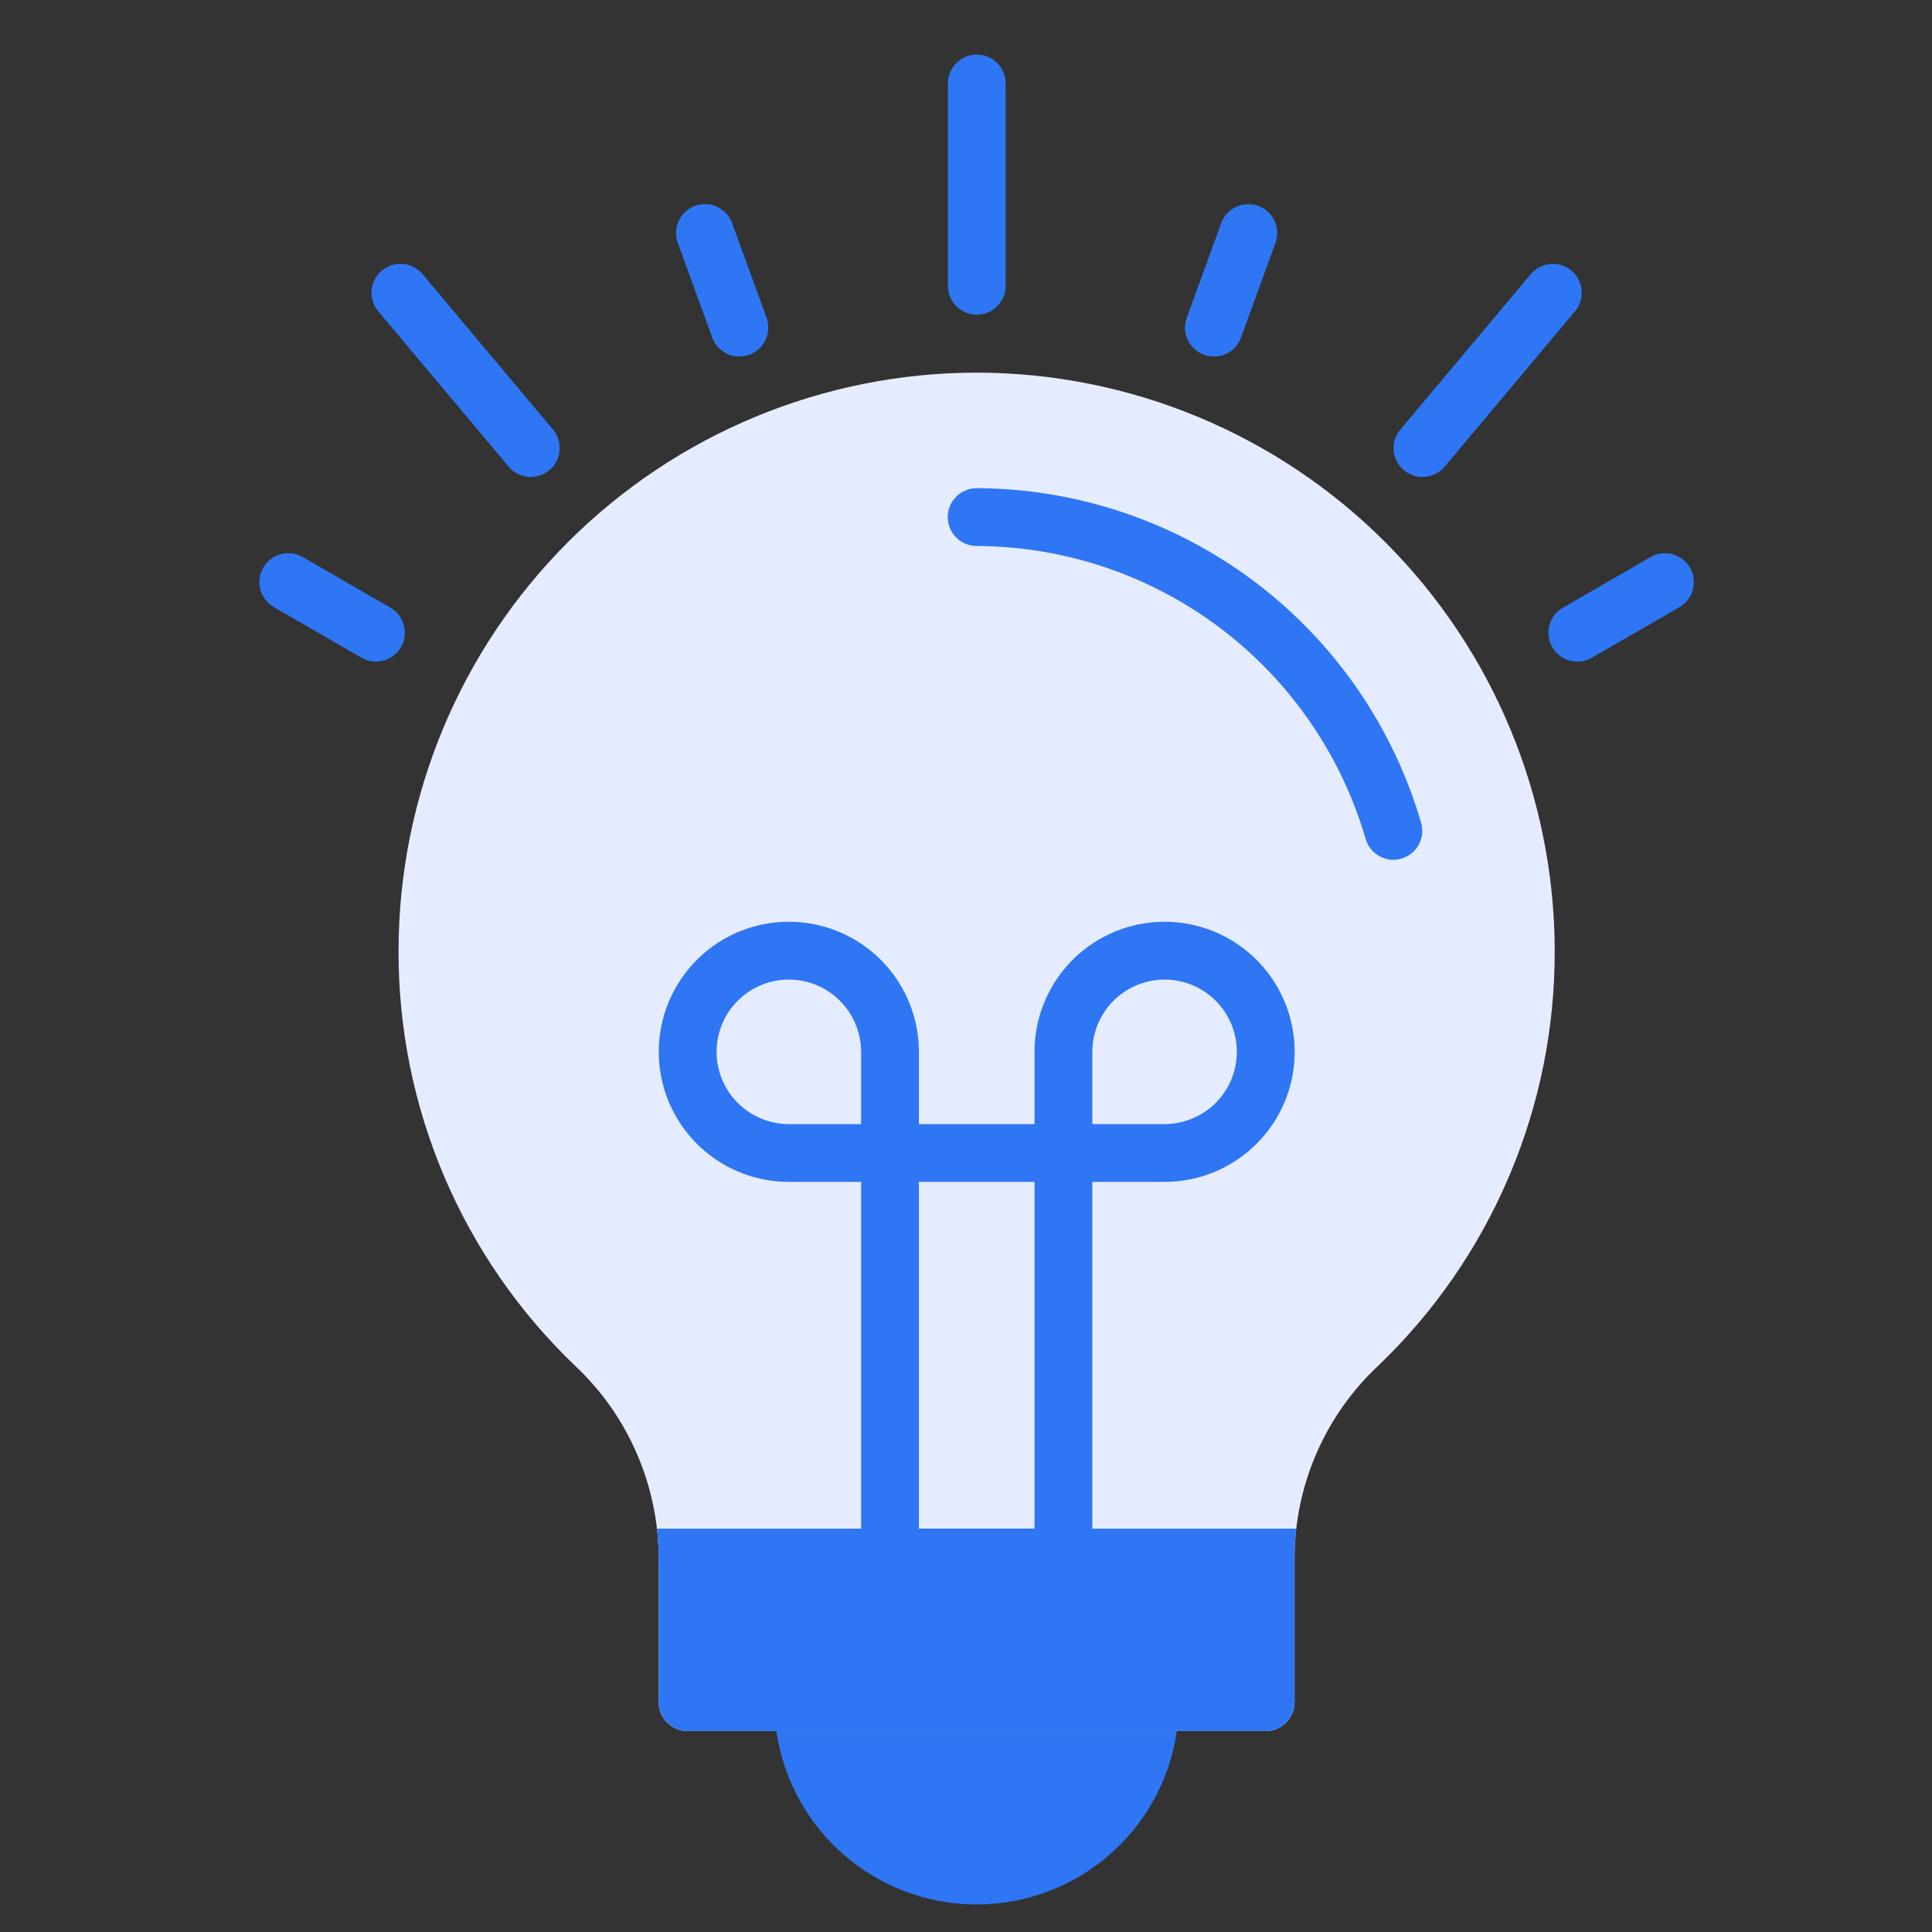 <svg width="31" height="31" viewBox="0 0 31 31" fill="none" xmlns="http://www.w3.org/2000/svg">
<rect x="0" y="0" width="31" height="31" fill="#333333" stroke="none"/>
<g id="lamp_3172220 1" clip-path="url(#clip0_1873_1391)">
<g id="Bulb">
<path id="Vector" d="M18.453 26.848H12.888C12.765 26.848 12.647 26.896 12.56 26.983C12.473 27.07 12.424 27.188 12.424 27.311C12.424 28.172 12.766 28.998 13.375 29.607C13.983 30.216 14.809 30.558 15.67 30.558C16.531 30.558 17.357 30.216 17.966 29.607C18.575 28.998 18.917 28.172 18.917 27.311C18.917 27.188 18.868 27.07 18.781 26.983C18.694 26.896 18.576 26.848 18.453 26.848Z" fill="#2E76F4"/>
<g id="Group">
<path id="Vector_2" d="M15.673 5.05C15.55 5.05 15.432 5.001 15.345 4.914C15.258 4.827 15.209 4.709 15.209 4.586V1.34C15.209 1.217 15.258 1.099 15.345 1.012C15.432 0.925 15.55 0.876 15.673 0.876C15.796 0.876 15.914 0.925 16.001 1.012C16.088 1.099 16.137 1.217 16.137 1.34V4.586C16.137 4.709 16.088 4.827 16.001 4.914C15.914 5.001 15.796 5.05 15.673 5.05Z" fill="#2E76F4"/>
<path id="Vector_3" d="M11.864 5.721C11.769 5.721 11.676 5.692 11.598 5.637C11.52 5.583 11.461 5.505 11.428 5.416L10.873 3.891C10.833 3.776 10.84 3.65 10.893 3.54C10.945 3.43 11.038 3.345 11.153 3.303C11.267 3.262 11.393 3.267 11.504 3.317C11.615 3.368 11.701 3.46 11.745 3.573L12.3 5.099C12.321 5.156 12.33 5.217 12.328 5.277C12.325 5.338 12.31 5.398 12.284 5.453C12.259 5.508 12.222 5.558 12.177 5.599C12.133 5.64 12.08 5.672 12.023 5.693C11.972 5.712 11.918 5.721 11.864 5.721Z" fill="#2E76F4"/>
<path id="Vector_4" d="M6.031 10.615C5.95 10.615 5.87 10.594 5.8 10.553L4.394 9.742C4.341 9.711 4.295 9.671 4.258 9.622C4.221 9.574 4.194 9.519 4.178 9.46C4.162 9.401 4.158 9.34 4.166 9.279C4.174 9.219 4.194 9.161 4.224 9.108C4.286 9.001 4.387 8.924 4.506 8.892C4.565 8.876 4.626 8.872 4.686 8.88C4.747 8.888 4.805 8.908 4.858 8.938L6.264 9.75C6.352 9.801 6.421 9.88 6.46 9.974C6.499 10.068 6.506 10.173 6.48 10.272C6.453 10.37 6.395 10.457 6.314 10.52C6.233 10.582 6.133 10.615 6.031 10.615Z" fill="#2E76F4"/>
<path id="Vector_5" d="M8.517 7.654C8.449 7.654 8.382 7.639 8.321 7.61C8.259 7.582 8.205 7.54 8.162 7.488L6.074 5.001C6.034 4.955 6.003 4.901 5.984 4.842C5.965 4.784 5.958 4.722 5.962 4.661C5.967 4.599 5.984 4.54 6.012 4.485C6.041 4.43 6.079 4.382 6.126 4.342C6.174 4.302 6.228 4.273 6.287 4.254C6.346 4.236 6.407 4.23 6.469 4.235C6.53 4.241 6.589 4.259 6.644 4.288C6.698 4.317 6.746 4.357 6.785 4.405L8.872 6.892C8.928 6.959 8.965 7.042 8.976 7.129C8.988 7.217 8.974 7.306 8.937 7.386C8.9 7.466 8.84 7.533 8.766 7.581C8.692 7.628 8.605 7.654 8.517 7.654Z" fill="#2E76F4"/>
<path id="Vector_6" d="M19.477 5.721C19.423 5.721 19.37 5.712 19.319 5.693C19.262 5.672 19.209 5.64 19.164 5.599C19.119 5.558 19.083 5.508 19.057 5.453C19.031 5.398 19.017 5.338 19.014 5.277C19.012 5.217 19.021 5.156 19.042 5.099L19.597 3.573C19.64 3.46 19.727 3.368 19.838 3.317C19.948 3.267 20.075 3.262 20.189 3.303C20.303 3.345 20.397 3.43 20.449 3.54C20.501 3.65 20.508 3.776 20.468 3.891L19.913 5.416C19.881 5.506 19.821 5.583 19.743 5.637C19.665 5.692 19.573 5.721 19.477 5.721Z" fill="#2E76F4"/>
<path id="Vector_7" d="M25.31 10.616C25.208 10.616 25.109 10.583 25.027 10.521C24.946 10.459 24.888 10.371 24.862 10.273C24.835 10.174 24.842 10.069 24.881 9.975C24.92 9.881 24.989 9.802 25.078 9.751L26.483 8.939C26.536 8.909 26.595 8.889 26.655 8.881C26.715 8.873 26.777 8.877 26.835 8.893C26.894 8.909 26.95 8.936 26.998 8.973C27.046 9.01 27.087 9.056 27.117 9.109C27.148 9.162 27.167 9.22 27.175 9.28C27.183 9.341 27.179 9.402 27.163 9.461C27.148 9.52 27.12 9.575 27.083 9.623C27.046 9.672 27 9.712 26.947 9.743L25.541 10.554C25.471 10.595 25.391 10.616 25.31 10.616Z" fill="#2E76F4"/>
<path id="Vector_8" d="M22.825 7.654C22.736 7.654 22.65 7.628 22.576 7.581C22.501 7.533 22.442 7.466 22.405 7.386C22.367 7.306 22.354 7.217 22.365 7.129C22.377 7.042 22.413 6.959 22.47 6.892L24.557 4.405C24.596 4.357 24.644 4.317 24.698 4.288C24.752 4.259 24.812 4.241 24.873 4.235C24.934 4.23 24.996 4.236 25.055 4.254C25.113 4.273 25.168 4.302 25.215 4.342C25.262 4.382 25.301 4.43 25.329 4.485C25.357 4.54 25.374 4.599 25.379 4.661C25.384 4.722 25.377 4.784 25.357 4.842C25.338 4.901 25.308 4.955 25.267 5.001L23.18 7.488C23.137 7.54 23.082 7.582 23.021 7.61C22.959 7.639 22.892 7.654 22.825 7.654Z" fill="#2E76F4"/>
</g>
<path id="Vector_9" d="M15.67 5.979C13.211 5.981 10.853 6.959 9.114 8.698C7.375 10.437 6.397 12.795 6.395 15.254C6.391 16.498 6.64 17.731 7.127 18.876C7.614 20.021 8.329 21.055 9.228 21.915C9.647 22.308 9.982 22.783 10.212 23.309C10.443 23.836 10.564 24.404 10.569 24.979V27.312C10.569 27.435 10.617 27.553 10.704 27.64C10.791 27.727 10.909 27.776 11.032 27.776H20.308C20.431 27.776 20.549 27.727 20.636 27.64C20.723 27.553 20.772 27.435 20.772 27.312V24.979C20.776 24.404 20.897 23.836 21.128 23.309C21.358 22.783 21.694 22.308 22.113 21.915C23.012 21.055 23.727 20.021 24.213 18.876C24.701 17.731 24.95 16.498 24.946 15.254C24.943 12.795 23.965 10.437 22.226 8.698C20.487 6.959 18.129 5.981 15.67 5.979Z" fill="#E6ECFF"/>
<path id="Vector_10" d="M22.358 13.796C22.257 13.796 22.159 13.763 22.079 13.702C21.998 13.642 21.94 13.557 21.912 13.46C21.518 12.108 20.697 10.92 19.573 10.073C18.448 9.226 17.079 8.766 15.671 8.761C15.548 8.761 15.43 8.712 15.343 8.625C15.256 8.538 15.207 8.42 15.207 8.297C15.207 8.174 15.256 8.056 15.343 7.969C15.43 7.882 15.548 7.833 15.671 7.833C17.28 7.839 18.844 8.365 20.13 9.333C21.415 10.301 22.353 11.659 22.803 13.204C22.837 13.322 22.823 13.449 22.763 13.556C22.704 13.664 22.604 13.743 22.486 13.777C22.444 13.79 22.401 13.796 22.358 13.796Z" fill="#2E76F4"/>
<path id="Vector_11" d="M17.063 25.457H14.28C14.158 25.457 14.04 25.408 13.953 25.321C13.866 25.234 13.817 25.116 13.817 24.993V18.964H12.657C12.245 18.964 11.841 18.842 11.498 18.612C11.155 18.383 10.887 18.057 10.729 17.676C10.571 17.294 10.53 16.875 10.61 16.47C10.691 16.065 10.89 15.693 11.182 15.401C11.473 15.109 11.845 14.911 12.25 14.83C12.655 14.75 13.075 14.791 13.456 14.949C13.837 15.107 14.163 15.374 14.393 15.718C14.622 16.061 14.744 16.464 14.744 16.877V18.037H16.599V16.877C16.599 16.464 16.722 16.061 16.951 15.718C17.18 15.374 17.506 15.107 17.888 14.949C18.269 14.791 18.689 14.75 19.094 14.83C19.498 14.911 19.87 15.109 20.162 15.401C20.454 15.693 20.653 16.065 20.733 16.47C20.814 16.875 20.773 17.294 20.615 17.676C20.457 18.057 20.189 18.383 19.846 18.612C19.503 18.842 19.099 18.964 18.686 18.964H17.527V24.993C17.527 25.116 17.478 25.234 17.391 25.321C17.304 25.408 17.186 25.457 17.063 25.457ZM14.744 24.529H16.599V18.964H14.744V24.529ZM17.527 18.037H18.686C18.916 18.037 19.14 17.968 19.331 17.841C19.521 17.714 19.67 17.533 19.758 17.321C19.845 17.109 19.868 16.876 19.824 16.651C19.779 16.426 19.669 16.219 19.506 16.057C19.344 15.895 19.138 15.785 18.913 15.74C18.688 15.695 18.455 15.718 18.243 15.806C18.031 15.894 17.85 16.042 17.722 16.233C17.595 16.424 17.527 16.648 17.527 16.877V18.037ZM12.657 15.718C12.35 15.718 12.055 15.84 11.838 16.057C11.62 16.275 11.498 16.57 11.498 16.877C11.498 17.185 11.62 17.48 11.838 17.697C12.055 17.914 12.35 18.037 12.657 18.037H13.817V16.877C13.816 16.57 13.694 16.275 13.477 16.058C13.259 15.84 12.965 15.718 12.657 15.718Z" fill="#2E76F4"/>
<path id="Vector_12" d="M11.033 27.775H20.308C20.431 27.775 20.549 27.726 20.636 27.639C20.723 27.552 20.772 27.434 20.772 27.311V24.977C20.772 24.827 20.781 24.677 20.798 24.528H10.543C10.56 24.677 10.569 24.827 10.569 24.977V27.311C10.569 27.434 10.618 27.552 10.705 27.639C10.792 27.726 10.91 27.775 11.033 27.775Z" fill="#2E76F4"/>
</g>
</g>
<defs>
<clipPath id="clip0_1873_1391">
<rect width="29.682" height="29.682" fill="white" transform="translate(0.828 0.878)"/>
</clipPath>
</defs>
</svg>
